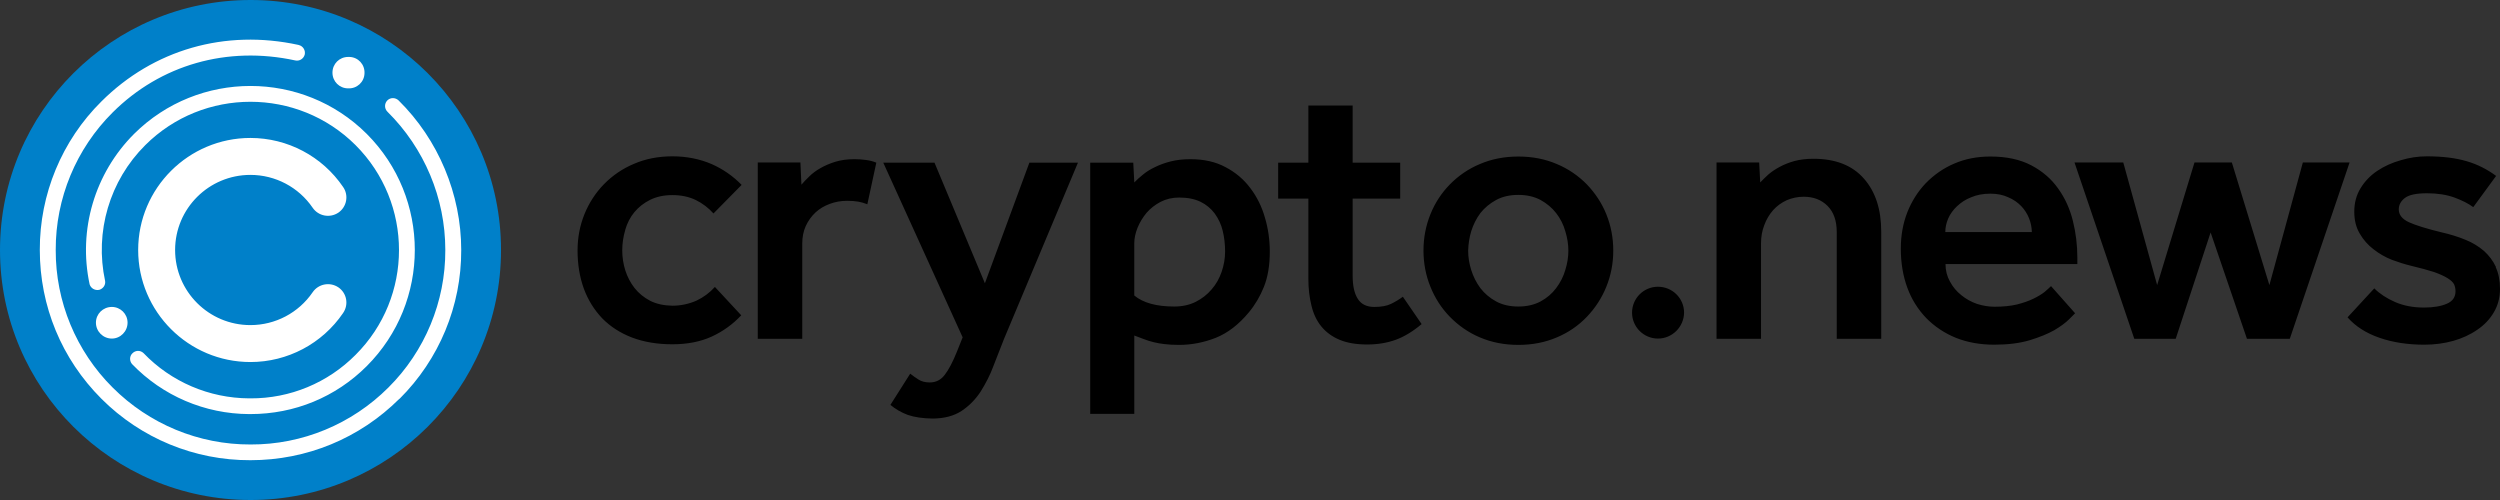 <svg version="1.2" xmlns="http://www.w3.org/2000/svg" viewBox="0 0 1225 245" width="1225" height="245">
	<rect x="0" y="0" width="1225" height="245" fill="#333333" stroke="none"/>
	<title>crypto</title>
	<style>
		.s0 { fill: #ffffff } 
		.s1 { fill: #0080c9 } 
		.s2 { fill: #000000 } 
	</style>
	<g id="b">
		<path id="Layer" fill-rule="evenodd" class="s0" d="m825.2 398.2c-0.1 7-5.8 12.7-12.8 12.7-7 0-12.7-5.7-12.7-12.7 0-7 5.7-12.7 12.7-12.7 7.1 0 12.8 5.7 12.8 12.7zm397.7-22.4q2.1 4.6 2.1 10.8 0 6.3-3 11.3-2.9 5.1-8 8.6c-3.6 2.4-7.6 4.3-11.8 5.4q-6.8 2-14.3 2-12.2 0-22-3.4-9.8-3.4-15.6-10.1l13.1-14.1q4 4 10.2 6.7 6.2 2.6 14.1 2.6 7 0.1 11.3-1.8 4.2-1.8 4.2-6.1 0-1.8-0.7-3.4-0.8-1.5-3.2-3-2.4-1.5-6.6-3-4.3-1.4-11.5-3.1-4.4-1.1-9.2-2.9-4.8-1.9-8.9-5.1-4.2-3.2-6.9-7.8c-1.7-3-2.6-6.4-2.6-10.7q0-6.5 3.1-11.5 3.1-5.1 8.2-8.5 5.1-3.4 11.5-5.3 6.3-1.8 12.8-1.8 11.4 0 19.5 2.4c5.2 1.5 10.1 4 14.4 7.2l-11.2 15.3q-3.5-2.6-9.2-4.7-5.8-2.2-13.5-2.2-7.8 0-10.8 2.3-3 2.3-3 5.7 0 4 5 6.3 5.1 2.3 15.8 4.9 6.6 1.5 11.9 3.7c3.3 1.3 6.4 3.2 9.1 5.5 2.4 2.2 4.4 4.8 5.8 7.8zm-71.6-51.3l-29.3 86.4h-21l-17.8-52.1-17.1 52.1h-20.3l-29.3-86.4h23.9l16.6 60.1 18.3-60.1h18.3l18.4 60.1 16.4-60.1zm-135.6 28.6q2.2 8.8 2.2 18v3.1h-64.6q0 4.8 2.2 8.7 2.1 3.9 5.5 6.6 3.4 2.8 7.7 4.3 4.4 1.4 8.6 1.4 6.3 0 11-1.2 4.7-1.2 8-2.7 3.3-1.6 5.5-3.3 2.1-1.8 3.2-2.9l11.8 13.3-3 3q-2.5 2.5-7.2 5.3-4.8 2.7-12 4.9-7.3 2.2-17.5 2.2c-6.7 0-13.1-1.1-18.8-3.5-5.4-2.1-10.4-5.4-14.5-9.6-4.1-4.3-7.2-9.3-9.2-14.9q-3.2-8.6-3.2-19.1 0-9.6 3.2-17.8c2.1-5.3 5.1-10.1 9-14.2 4-4.1 8.7-7.4 13.9-9.6q8-3.5 17.8-3.5 11.8 0 20 4.3 8.2 4.3 13.2 11.3c3.4 4.8 5.8 10.2 7.2 15.9zm-20.1 5.5c-0.1-4.7-1.9-9.2-5.1-12.6-1.8-1.9-4-3.4-6.4-4.4q-3.8-1.8-8.8-1.8-5.4 0-9.5 1.8c-2.6 1-4.9 2.5-6.9 4.4-1.8 1.7-3.3 3.7-4.3 6q-1.4 3.3-1.4 6.6zm-107-35.9q16.2 0 24.7 9.6 8.5 9.7 8.5 26.1v52.5h-21.8v-52.3q0-8.3-4.5-12.8-4.5-4.5-11.7-4.5c-2.9 0-5.7 0.6-8.3 1.7q-3.9 1.8-6.7 4.9-2.8 3.2-4.3 7.3-1.6 4.1-1.6 8.9v46.8h-21.8v-86.4h20.9l0.5 9.8q1.7-1.9 4-3.9 2.3-2 5.5-3.8 3.3-1.7 7.3-2.8 4.1-1.1 9.2-1.1zm-101.5 27.2q3.4 8.4 3.4 17.7 0 9.4-3.4 17.8c-2.2 5.5-5.5 10.5-9.5 14.7-4.2 4.3-9.2 7.8-14.7 10.1q-8.6 3.6-18.9 3.7-10.3-0.1-18.9-3.7c-5.5-2.3-10.5-5.8-14.7-10.1-4.1-4.2-7.3-9.2-9.5-14.7-2.3-5.6-3.4-11.7-3.4-17.8q0-9.3 3.4-17.7c2.2-5.5 5.4-10.4 9.5-14.7 4.2-4.2 9.2-7.6 14.7-9.9q8.6-3.7 18.9-3.7 10.3 0 18.9 3.7c5.5 2.3 10.5 5.7 14.7 9.9 4 4.3 7.3 9.2 9.5 14.7zm-18.6 17.7q0-4.6-1.5-9.4c-0.9-3.2-2.4-6.2-4.5-8.9-2-2.6-4.7-4.8-7.6-6.4q-4.7-2.5-10.9-2.5-6.3 0-10.9 2.5-4.6 2.5-7.7 6.4c-2 2.7-3.5 5.7-4.5 8.9-0.9 3-1.4 6.2-1.5 9.4q0 4.8 1.5 9.6c1 3.2 2.5 6.2 4.5 8.9q3.1 4 7.7 6.5 4.6 2.5 10.9 2.5 6.2 0 10.9-2.5 4.6-2.5 7.6-6.5 3.1-4.1 4.5-8.9 1.5-4.8 1.5-9.6zm-86.9 26.2q3.1-1.5 5.8-3.5l9.2 13.4q-6.4 5.4-12.7 7.7c-4.2 1.5-8.7 2.3-14 2.3q-8 0-13.5-2.3-5.5-2.3-9-6.6-3.4-4.2-4.8-10.2-1.5-6-1.5-13.1v-39.3h-14.8v-17.6h14.8v-28h21.7v28h23.3v17.6h-23.3v37.8q0 7.4 2.5 11.3 2.5 4 8.1 4 5.1 0 8.2-1.5zm-61.8-42.4q2.4 8.1 2.4 16.8 0 10.1-2.9 17.3c-1.8 4.5-4.3 8.7-7.4 12.5q-7.4 8.9-16.1 12.4c-5.8 2.3-11.9 3.4-18 3.5q-4.3 0-7.3-0.4c-3.5-0.4-6.9-1.2-10.2-2.5l-4.5-1.8v38.5h-21.6v-123.1h21.1l0.5 9.7q1.7-1.8 4.2-3.8 2.5-2.1 5.9-3.7 3.4-1.7 7.7-2.8 4.3-1.1 9.7-1.1 10 0 17.2 3.9 7.3 3.8 12.1 10.2c3.3 4.3 5.7 9.2 7.2 14.4zm-19.5 16.8q0-5.5-1.2-10.3c-0.8-3-2.1-5.9-3.9-8.4-1.8-2.4-4.2-4.4-6.9-5.7q-4.3-2.1-10.5-2.1-5 0-9.1 2.1-4 2.1-6.9 5.4-2.9 3.3-4.4 7.3-1.6 4-1.6 7.6v25.6q6.5 5.4 19.6 5.4 5.9 0 10.5-2.3c3-1.5 5.6-3.6 7.8-6.1 2.2-2.5 3.8-5.4 4.9-8.6 1.1-3.2 1.7-6.5 1.7-9.9zm-117.7 15.5l21.7-59.1h23.8l-36.1 86.3q-2.6 6.5-5.2 13.3c-1.6 4.4-3.8 8.6-6.4 12.6-2.4 3.7-5.5 7-9.3 9.5q-5.5 3.6-14 3.6-7.4 0-12.3-1.7-4.9-1.8-8.5-4.9l9.7-15.3q2 1.6 4.1 2.9 2.2 1.4 5.5 1.4 4.5 0 7.3-3.7 2.9-3.7 6-11.4l2.8-7-38.9-85.7h25l24.8 59.2zm-63.9-60.8q2.9 0 5.7 0.4 2.5 0.3 5 1.2l-4.4 20.5q-2.2-0.9-4.5-1.3-2.3-0.4-5.5-0.4-4.4 0-8.4 1.5-4.1 1.5-7.1 4.2-2.9 2.8-4.7 6.7-1.7 3.8-1.7 8.6v46.6h-21.8v-86.4h20.9l0.5 10.9q1.5-1.8 3.8-4.1 2.3-2.2 5.4-4 3.2-1.8 7.3-3.1 4.2-1.3 9.5-1.3zm-112.3 34.6c-1 3.3-1.5 6.7-1.5 10.1q0 5 1.5 9.7 1.5 4.8 4.5 8.7 3.1 3.9 7.7 6.3 4.6 2.3 10.8 2.3c4.2 0 8.3-0.8 11.9-2.4 3.4-1.6 6.5-3.9 9-6.8l12.9 14c-4.1 4.4-9 7.9-14.4 10.3q-8.3 3.9-19.3 3.9-11.1 0-19.8-3.3-8.7-3.3-14.6-9.4c-4-4.2-7.1-9.1-9-14.6q-3.1-8.4-3.1-18.7 0-9.4 3.4-17.8c2.2-5.4 5.4-10.4 9.5-14.6 4.2-4.3 9.1-7.7 14.6-10q8.6-3.7 19-3.7c6.8 0 13.4 1.3 19.1 3.8 5.6 2.4 10.6 5.8 14.8 10.2l-13.8 14c-2.4-2.8-5.4-5-8.7-6.6q-5-2.4-11.4-2.4c-4.3 0-7.9 0.8-10.9 2.3q-4.6 2.3-7.7 6c-2.1 2.5-3.6 5.5-4.5 8.6z"/>
		<path id="Layer" fill-rule="evenodd" class="s1" d="m245.5 367.5c0-67.7-54.9-122.5-122.8-122.5-67.8 0-122.7 54.8-122.7 122.5 0 67.7 55 122.5 122.8 122.5 67.7 0 122.7-54.8 122.7-122.5z"/>
		<path id="Layer" fill-rule="evenodd" class="s0" d="m195.8 440.4c19.4-19.3 30.3-45.5 30.2-72.9 0-27.3-11.2-54.1-30.7-73.3-1.6-1.5-4-1.5-5.5 0-1.5 1.5-1.5 4 0 5.5 18.1 17.9 28.4 42.3 28.4 67.8 0.1 25.3-10 49.6-27.9 67.4-17.9 17.9-42.2 28-67.5 27.9-25.4 0.1-49.7-10-67.6-27.9-17.9-17.8-28-42.1-27.9-67.4-0.1-25.3 10-49.6 27.9-67.4 23.5-23.4 56.1-32.7 89.4-25.5 2 0.5 4.1-0.7 4.7-2.8 0.5-2.1-0.8-4.2-2.8-4.7q-0.2 0-0.3-0.1c-35.9-7.8-71 2.3-96.5 27.7-19.4 19.2-30.3 45.5-30.2 72.8 0 27.5 10.7 53.4 30.2 72.9 19.4 19.3 45.6 30.2 73 30.1 27.6 0 53.5-10.7 73-30.1m-16-16c31.4-31.4 31.4-82.4 0-113.8-31.4-31.3-82.5-31.3-114 0-19.3 19.3-27.5 47-21.8 73.7 0.6 2 2.7 3.2 4.8 2.7 1.8-0.6 3-2.4 2.8-4.3-5.2-24.1 2.2-49.2 19.7-66.6 28.4-28.3 74.6-28.3 103 0 28.4 28.3 28.4 74.5 0 102.8-13.6 13.7-32.2 21.4-51.5 21.3h-0.6c-19.6-0.1-38.3-8.1-51.8-22.2-1.6-1.5-4-1.4-5.5 0.1-1.4 1.5-1.4 3.8-0.1 5.3 15 15.5 35.7 24.4 57.3 24.5h0.7c21.5 0 41.8-8.3 57-23.5zm-9.1-151.6c-4.3 0-7.8 3.5-7.8 7.8 0 4.3 3.5 7.7 7.8 7.7 4.3 0.2 7.9-3.1 8-7.4 0.2-4.3-3.1-7.9-7.4-8q-0.3 0-0.6 0zm-115.8 122.5c-4.3 0-7.8 3.4-7.8 7.7 0 4.3 3.5 7.8 7.8 7.8 4.2 0 7.7-3.5 7.7-7.8 0-4.3-3.5-7.7-7.7-7.7zm67.9 27c18.2 0 35.2-9 45.4-24 2.8-4.2 1.8-9.8-2.3-12.6-4.2-2.8-9.8-1.7-12.6 2.4-6.9 10.1-18.3 16.1-30.5 16.1-20.4 0-36.9-16.5-36.9-36.8 0-20.3 16.5-36.8 36.9-36.8 12.2 0 23.6 6 30.5 16.1 2.8 4.1 8.4 5.2 12.6 2.4 4.1-2.8 5.2-8.5 2.3-12.6-10.2-15-27.2-24-45.4-24-30.4 0-55 24.6-55 54.9 0 30.3 24.6 54.9 55 54.9z"/>
	</g>
	<g id="c">
		<path id="Layer" fill-rule="evenodd" class="s2" d="m812.4 140.5c7.1 0 12.8 5.7 12.8 12.7-0.1 7-5.8 12.7-12.8 12.7-7 0-12.7-5.7-12.7-12.7 0-7 5.7-12.7 12.7-12.7zm410.5-9.6q2.1 4.5 2.1 10.7 0 6.3-3 11.4-2.9 5-8 8.5c-3.6 2.5-7.6 4.3-11.8 5.5q-6.8 1.9-14.3 1.9-12.2 0-22-3.4-9.8-3.4-15.6-10l13.1-14.2q4 4 10.2 6.7 6.2 2.7 14.1 2.7 7 0 11.3-1.9 4.2-1.8 4.2-6.1 0-1.8-0.7-3.4-0.8-1.5-3.2-3-2.4-1.5-6.6-3-4.3-1.4-11.4-3.1-4.5-1.1-9.3-2.9-4.8-1.9-8.9-5.1-4.2-3.2-6.8-7.7c-1.8-3-2.7-6.5-2.7-10.8q0-6.5 3.1-11.5 3.1-5.1 8.2-8.5 5.1-3.4 11.5-5.2 6.3-1.9 12.8-1.9 11.4 0 19.5 2.4c5.2 1.5 10.1 4 14.4 7.2l-11.2 15.3q-3.5-2.6-9.2-4.7-5.8-2.1-13.5-2.1-7.8 0-10.8 2.3-3 2.3-3 5.6 0 4 5 6.3 5.1 2.3 15.8 4.9 6.6 1.5 11.9 3.7c3.3 1.3 6.4 3.2 9.1 5.5 2.4 2.2 4.4 4.8 5.8 7.8zm-71.6-51.3l-29.3 86.4h-21l-17.8-52.1-17.1 52.1h-20.3l-29.3-86.4h23.9l16.6 60.1 18.3-60.1h18.3l18.4 60.1 16.4-60.1zm-135.6 28.6q2.2 8.8 2.2 18v3.2h-64.6q0 4.7 2.2 8.6 2.1 3.9 5.5 6.6 3.4 2.8 7.7 4.3 4.4 1.4 8.6 1.4 6.3 0 11-1.1 4.7-1.2 8-2.8 3.3-1.6 5.5-3.3 2.1-1.8 3.2-2.9l11.8 13.3-3 3q-2.5 2.5-7.2 5.3-4.8 2.7-12 4.9-7.3 2.2-17.5 2.2c-6.7 0-13.1-1.1-18.8-3.4-5.4-2.2-10.4-5.5-14.5-9.7-4.1-4.3-7.2-9.3-9.2-14.8q-3.2-8.7-3.2-19.2 0-9.6 3.2-17.8c2.1-5.3 5.1-10.1 9-14.2 4-4.1 8.7-7.4 13.9-9.6q8-3.5 17.8-3.5 11.8 0 20 4.3 8.2 4.3 13.2 11.4c3.4 4.7 5.8 10.1 7.2 15.8zm-20.1 5.5c-0.1-4.7-1.9-9.2-5.1-12.6-1.8-1.9-4-3.4-6.4-4.4q-3.8-1.8-8.8-1.8-5.4 0-9.5 1.8c-2.6 1-4.9 2.5-6.9 4.4-1.8 1.7-3.3 3.7-4.3 6q-1.4 3.3-1.4 6.6zm-107-35.9q16.2 0 24.7 9.7 8.5 9.6 8.5 26v52.5h-21.8v-52.3q0-8.3-4.5-12.8-4.5-4.5-11.7-4.5c-2.9 0-5.7 0.6-8.3 1.7q-3.9 1.8-6.7 4.9-2.8 3.2-4.3 7.3-1.6 4.1-1.6 8.9v46.8h-21.8v-86.4h20.9l0.5 9.8q1.7-1.8 4-3.9 2.3-2 5.5-3.7 3.3-1.8 7.3-2.9 4.1-1.1 9.2-1.1zm-101.5 27.2q3.4 8.4 3.4 17.8 0 9.3-3.4 17.7c-2.2 5.5-5.5 10.5-9.5 14.7-4.2 4.4-9.2 7.8-14.7 10.1q-8.6 3.7-18.9 3.7-10.3 0-18.9-3.7c-5.5-2.3-10.5-5.8-14.7-10.1-4.1-4.2-7.3-9.2-9.5-14.7-2.3-5.6-3.4-11.7-3.4-17.7q0-9.4 3.4-17.8c2.2-5.5 5.4-10.4 9.5-14.6 4.2-4.3 9.2-7.7 14.7-10q8.6-3.7 18.9-3.7 10.3 0 18.9 3.7c5.5 2.3 10.5 5.7 14.7 10 4 4.2 7.3 9.1 9.5 14.6zm-18.6 17.8q0-4.6-1.5-9.5c-0.9-3.2-2.4-6.2-4.5-8.9-2-2.6-4.7-4.8-7.6-6.4q-4.7-2.5-10.9-2.5-6.3 0-10.9 2.5-4.6 2.5-7.7 6.4c-2 2.7-3.5 5.7-4.5 8.9-0.9 3-1.4 6.2-1.5 9.5q0 4.7 1.5 9.5c1 3.2 2.5 6.2 4.5 8.9q3.1 4 7.7 6.5 4.6 2.5 10.9 2.5 6.2 0 10.9-2.5 4.6-2.5 7.6-6.5 3.1-4.1 4.5-8.9 1.5-4.8 1.5-9.5zm-86.9 26.1q3.1-1.5 5.8-3.5l9.2 13.4q-6.4 5.4-12.7 7.7c-4.2 1.5-8.7 2.3-14 2.3q-8 0-13.5-2.3-5.5-2.3-9-6.6-3.4-4.2-4.8-10.2-1.5-6-1.5-13.1v-39.3h-14.8v-17.6h14.8v-28h21.7v28h23.3v17.6h-23.3v37.8q0 7.4 2.5 11.3 2.5 4 8.1 4 5.1 0 8.2-1.5zm-61.8-42.3q2.4 8 2.4 16.7 0 10.1-2.9 17.3c-1.8 4.5-4.3 8.8-7.4 12.5q-7.4 8.9-16.1 12.4c-5.8 2.3-11.9 3.5-18 3.5q-4.3 0-7.3-0.4c-3.5-0.4-6.9-1.2-10.2-2.5l-4.5-1.7v38.4h-21.6v-123.1h21.1l0.5 9.7q1.7-1.8 4.2-3.8 2.5-2.1 5.9-3.7 3.4-1.7 7.7-2.8 4.3-1.1 9.7-1.1 10 0 17.2 3.9 7.3 3.8 12.1 10.2c3.3 4.3 5.7 9.2 7.2 14.5zm-19.5 16.7q0-5.5-1.2-10.3c-0.7-3-2.1-5.9-3.9-8.4-1.8-2.4-4.2-4.4-6.9-5.7q-4.3-2.1-10.5-2.1-5 0-9.1 2.1-4 2.1-6.9 5.4-2.8 3.4-4.4 7.3-1.6 4-1.6 7.6v25.6q6.5 5.4 19.6 5.4 5.9 0 10.5-2.3c3-1.5 5.7-3.6 7.8-6.1 2.2-2.5 3.8-5.4 4.9-8.6 1.1-3.2 1.7-6.5 1.7-9.9zm-117.7 15.5l21.8-59.1h23.8l-36.2 86.3q-2.6 6.5-5.2 13.3c-1.6 4.4-3.8 8.6-6.3 12.6-2.5 3.8-5.6 7-9.4 9.5q-5.5 3.6-14 3.7-7.4-0.1-12.3-1.8-4.8-1.8-8.5-4.9l9.7-15.3q2 1.6 4.1 2.9 2.2 1.4 5.5 1.4 4.5 0 7.3-3.7 2.9-3.7 6-11.4l2.8-7-38.9-85.6h25.1l24.7 59.1zm-63.9-60.8q2.9 0 5.7 0.4 2.5 0.3 5 1.3l-4.4 20.4q-2.2-0.9-4.5-1.3-2.3-0.4-5.4-0.4-4.5 0-8.5 1.5-4.1 1.5-7 4.2-3 2.8-4.8 6.7-1.7 3.8-1.7 8.6v46.6h-21.8v-86.4h20.9l0.5 10.9q1.5-1.8 3.8-4 2.3-2.3 5.5-4.1 3.1-1.8 7.2-3.1 4.2-1.3 9.5-1.3zm-112.3 34.6c-1 3.3-1.5 6.7-1.5 10.1q0 5 1.5 9.8 1.5 4.7 4.5 8.6 3.1 3.9 7.7 6.3 4.6 2.3 10.9 2.4c4.1 0 8.2-0.9 11.8-2.5 3.4-1.6 6.5-3.9 9-6.7l12.9 13.9c-4.1 4.4-9 7.9-14.4 10.4q-8.3 3.8-19.3 3.8-11.1 0-19.8-3.3-8.6-3.3-14.6-9.4c-4-4.2-7-9.1-9-14.5q-3.1-8.5-3.1-18.8 0-9.4 3.4-17.8c2.2-5.4 5.4-10.4 9.5-14.6 4.2-4.3 9.2-7.7 14.7-10q8.5-3.7 18.9-3.7c6.9 0 13.4 1.3 19.2 3.8 5.5 2.4 10.5 5.9 14.7 10.2l-13.8 14c-2.4-2.7-5.4-5-8.7-6.6q-5-2.4-11.4-2.4c-4.3 0-7.8 0.8-10.9 2.3q-4.6 2.3-7.7 6c-2.1 2.5-3.6 5.5-4.5 8.6z"/>
		<path id="Layer" fill-rule="evenodd" class="s1" d="m245.5 122.5c0-67.7-54.9-122.5-122.7-122.5-67.8 0-122.8 54.8-122.8 122.5 0 67.7 55 122.5 122.8 122.5 67.7 0 122.7-54.8 122.7-122.5z"/>
		<path id="Layer" fill-rule="evenodd" class="s0" d="m195.8 195.4c19.4-19.3 30.3-45.5 30.2-72.9 0-27.3-11.2-54.1-30.7-73.3-1.6-1.5-4-1.5-5.5 0-1.5 1.5-1.5 4 0 5.5 18.1 17.9 28.4 42.3 28.4 67.8 0.1 25.3-10 49.6-27.9 67.4-17.9 17.9-42.2 28-67.5 27.9-25.4 0.1-49.7-10-67.6-27.9-17.9-17.8-28-42.1-27.9-67.4-0.1-25.3 10-49.6 27.9-67.4 23.5-23.4 56.1-32.7 89.4-25.5 2 0.5 4.1-0.7 4.7-2.8 0.5-2.1-0.8-4.2-2.8-4.7q-0.2 0-0.3-0.1c-35.9-7.8-71 2.3-96.5 27.7-19.4 19.2-30.3 45.5-30.2 72.8 0 27.5 10.7 53.4 30.2 72.9 19.4 19.4 45.6 30.2 73 30.1 27.6 0 53.5-10.7 73-30.1m-16-16c31.4-31.4 31.4-82.4 0-113.8-31.4-31.3-82.5-31.3-114 0-19.3 19.3-27.5 47-21.8 73.7 0.6 2 2.7 3.2 4.8 2.7 1.9-0.6 3.1-2.4 2.8-4.3-5.2-24.1 2.2-49.2 19.7-66.6 28.4-28.3 74.6-28.3 103 0 28.4 28.4 28.4 74.5 0 102.8-13.6 13.7-32.1 21.4-51.5 21.3h-0.6c-19.6-0.1-38.3-8.1-51.8-22.2-1.6-1.5-4-1.4-5.5 0.2-1.4 1.4-1.4 3.7-0.1 5.2 15 15.6 35.7 24.4 57.3 24.5h0.7c21.6 0 41.8-8.3 57-23.5zm-9.1-151.5c-4.3 0-7.7 3.4-7.7 7.7 0 4.3 3.4 7.7 7.7 7.7 4.3 0.2 7.9-3.1 8-7.4 0.2-4.3-3.1-7.9-7.4-8q-0.3 0-0.6 0zm-115.8 122.5c-4.3 0-7.8 3.4-7.8 7.7 0 4.3 3.5 7.8 7.8 7.8 4.2 0 7.7-3.5 7.7-7.8 0-4.3-3.5-7.7-7.7-7.7zm67.9 27c18.2 0 35.2-9 45.4-24 2.9-4.2 1.8-9.8-2.3-12.6-4.2-2.8-9.8-1.7-12.6 2.4-6.9 10.1-18.3 16.1-30.5 16.1-20.4 0-36.9-16.5-36.9-36.8 0-20.3 16.5-36.8 36.9-36.8 12.2 0 23.6 6 30.5 16.1 2.8 4.1 8.4 5.2 12.6 2.4 4.1-2.8 5.2-8.5 2.3-12.6-10.2-15-27.2-24-45.4-24-30.3 0-55 24.6-55 54.9 0 30.3 24.7 54.9 55 54.9z"/>
	</g>
</svg>